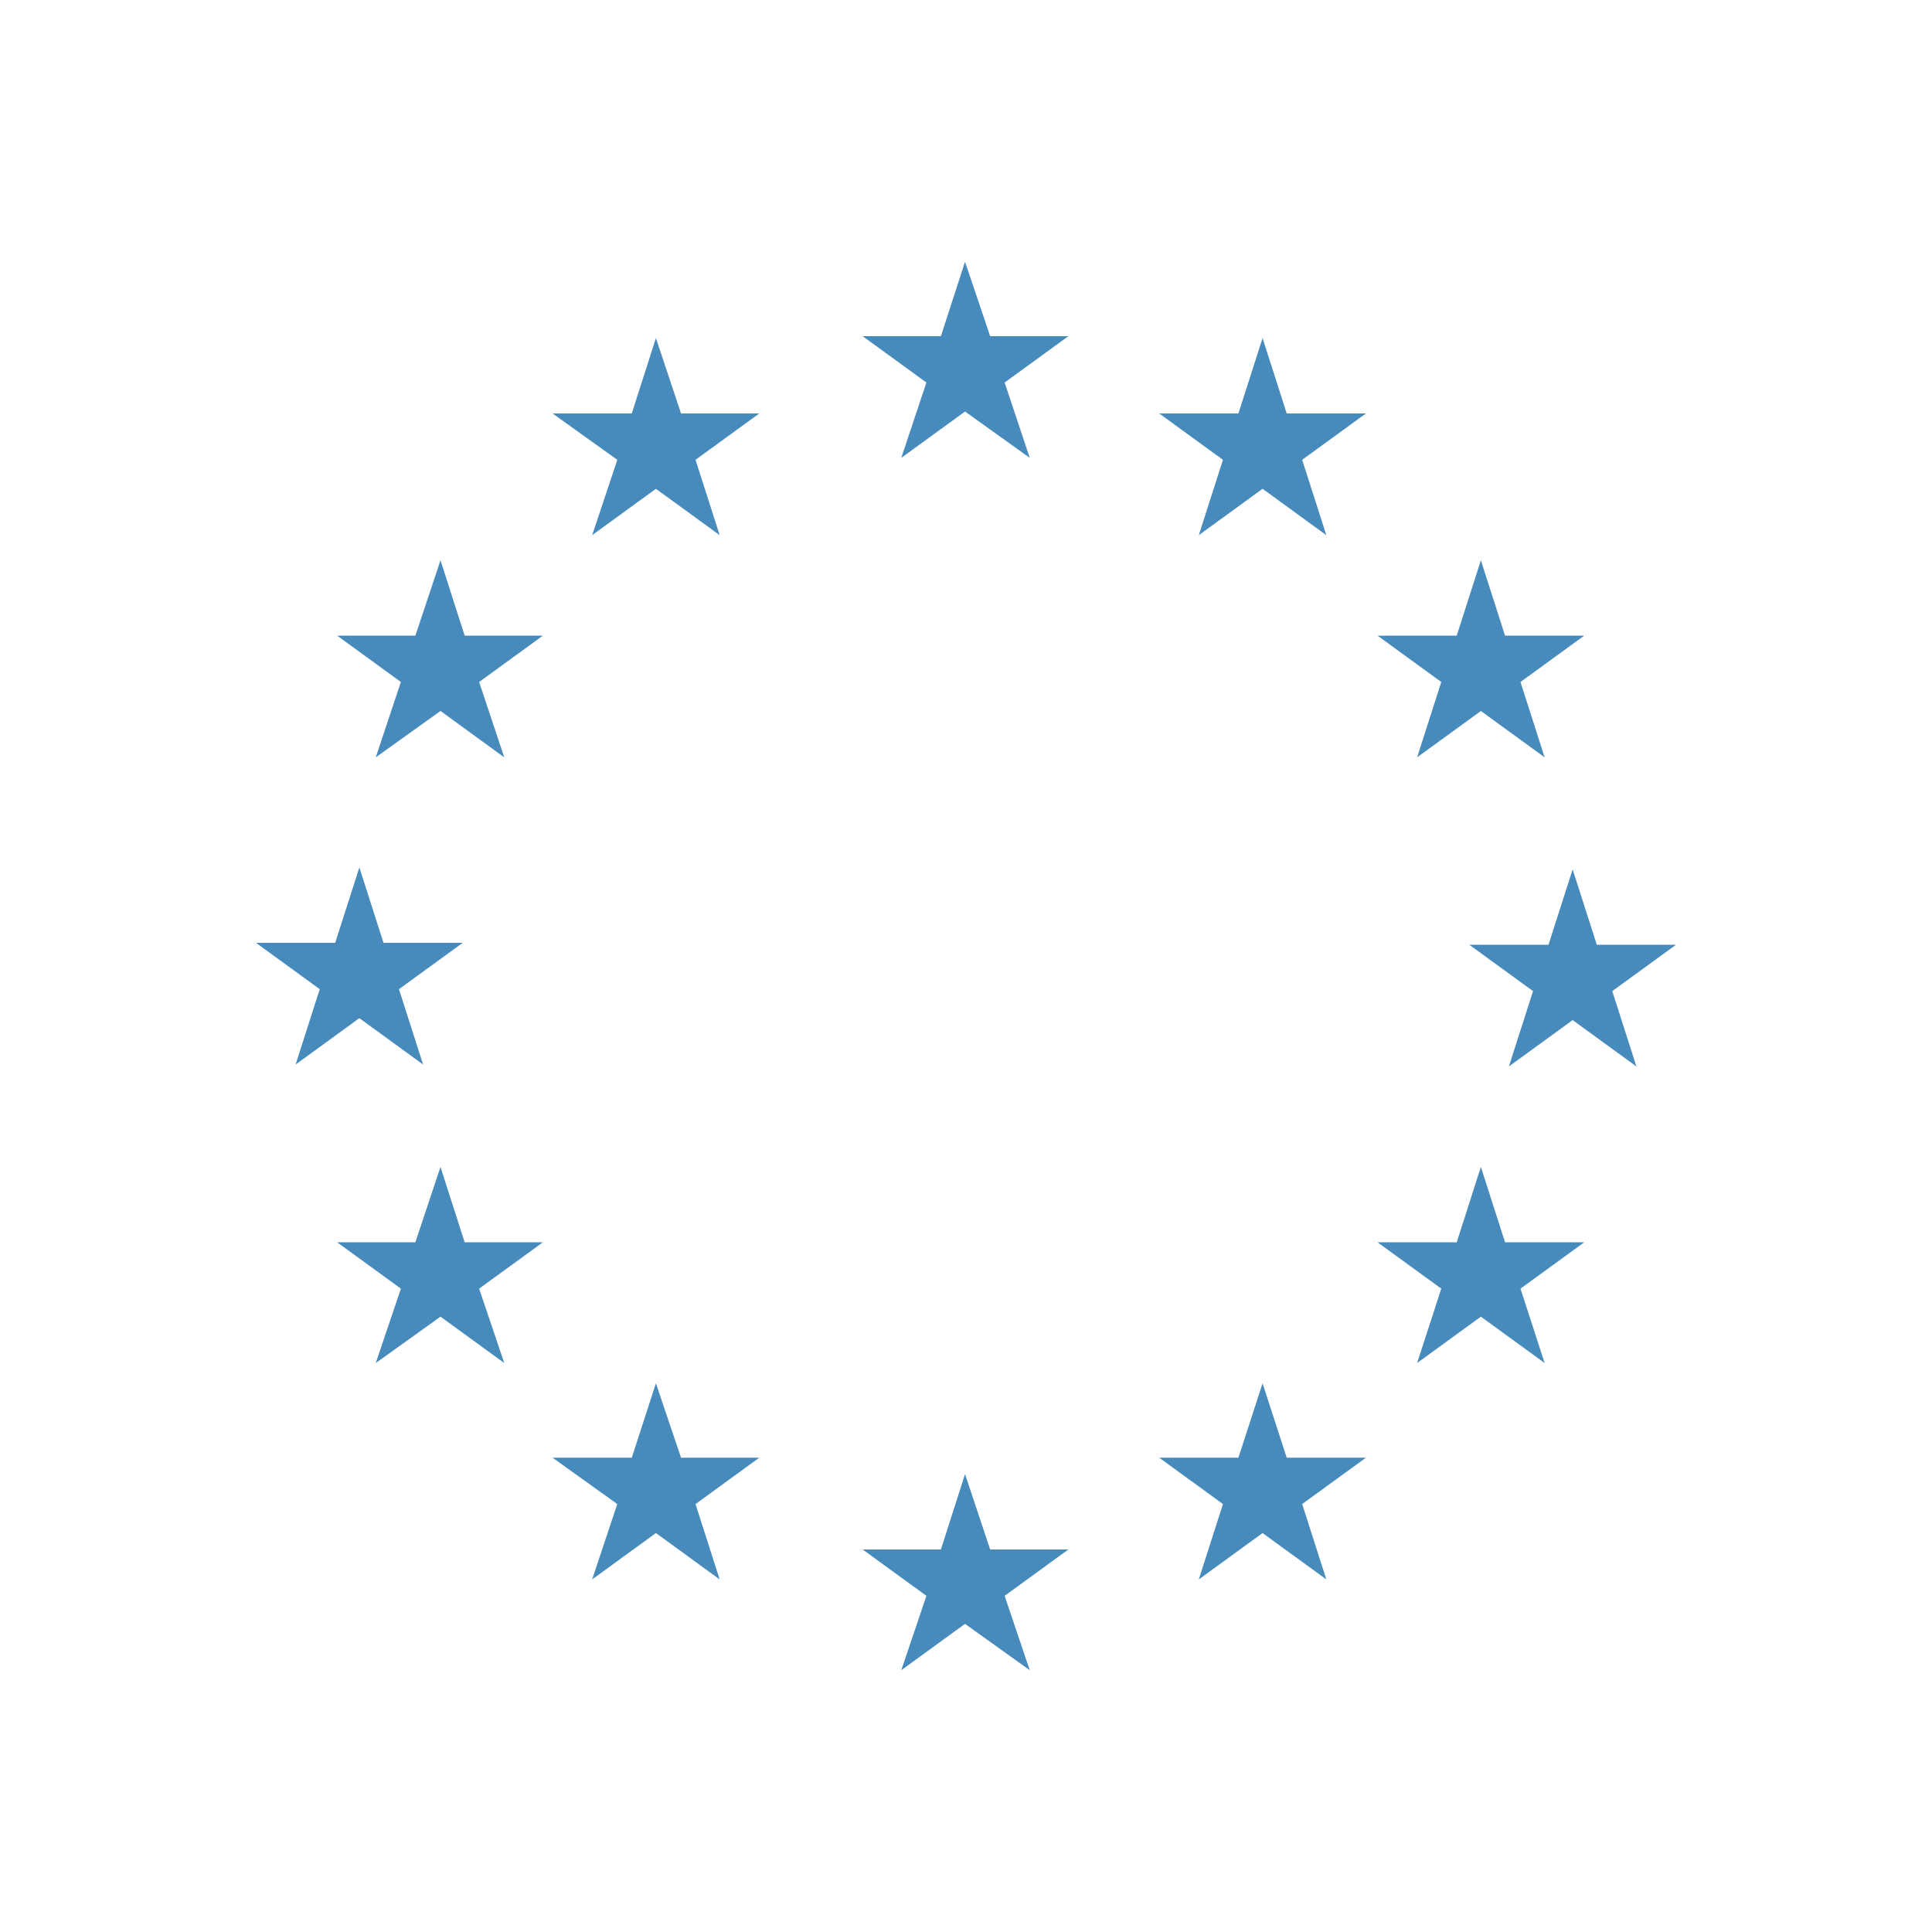 <?xml version="1.0" encoding="utf-8"?>
<!-- Generator: Adobe Illustrator 20.0.0, SVG Export Plug-In . SVG Version: 6.00 Build 0)  -->
<svg version="1.1" id="Layer_1" xmlns="http://www.w3.org/2000/svg" xmlns:xlink="http://www.w3.org/1999/xlink" x="0px" y="0px"
	 viewBox="0 0 200 200" style="enable-background:new 0 0 200 200;" xml:space="preserve">
<style type="text/css">
	.st0{fill:#478ABC;}
</style>
<g>
	<polygon class="st0" points="99.9,27.1 102.5,34.8 110.6,34.8 104,39.6 106.6,47.4 99.9,42.6 93.3,47.4 95.9,39.6 89.3,34.8 
		97.4,34.8 	"/>
	<polygon class="st0" points="99.9,152.6 102.5,160.4 110.6,160.4 104,165.2 106.6,172.9 99.9,168.1 93.3,172.9 95.9,165.2 
		89.3,160.4 97.4,160.4 	"/>
	<polygon class="st0" points="162.8,90 165.3,97.8 173.5,97.8 166.9,102.6 169.4,110.4 162.8,105.6 156.2,110.4 158.7,102.6 
		152.1,97.8 160.3,97.8 	"/>
	<polygon class="st0" points="37.2,89.8 39.7,97.6 47.9,97.6 41.3,102.4 43.8,110.2 37.2,105.4 30.6,110.2 33.1,102.4 26.5,97.6 
		34.7,97.6 	"/>
	<polygon class="st0" points="45.6,58 48.1,65.8 56.2,65.8 49.6,70.6 52.2,78.4 45.6,73.6 38.9,78.4 41.5,70.6 34.9,65.8 43,65.8 	
		"/>
	<polygon class="st0" points="67.9,35 70.5,42.8 78.6,42.8 72,47.6 74.5,55.4 67.9,50.6 61.3,55.4 63.9,47.6 57.2,42.8 65.4,42.8 	
		"/>
	<polygon class="st0" points="153.3,58 155.8,65.8 164,65.8 157.4,70.6 159.9,78.4 153.3,73.6 146.7,78.4 149.2,70.6 142.6,65.8 
		150.8,65.8 	"/>
	<polygon class="st0" points="130.7,35 133.2,42.8 141.4,42.8 134.8,47.6 137.3,55.4 130.7,50.6 124.1,55.4 126.6,47.6 120,42.8 
		128.2,42.8 	"/>
	<polygon class="st0" points="45.6,120.8 48.1,128.6 56.2,128.6 49.6,133.4 52.2,141.1 45.6,136.3 38.9,141.1 41.5,133.4 
		34.9,128.6 43,128.6 	"/>
	<polygon class="st0" points="67.9,143.2 70.5,150.9 78.6,150.9 72,155.7 74.5,163.5 67.9,158.7 61.3,163.5 63.9,155.7 57.2,150.9 
		65.4,150.9 	"/>
	<polygon class="st0" points="153.3,120.8 155.8,128.6 164,128.6 157.4,133.4 159.9,141.1 153.3,136.3 146.7,141.1 149.2,133.4 
		142.6,128.6 150.8,128.6 	"/>
	<polygon class="st0" points="130.7,143.2 133.2,150.9 141.4,150.9 134.8,155.7 137.3,163.5 130.7,158.7 124.1,163.5 126.6,155.7 
		120,150.9 128.2,150.9 	"/>
</g>
</svg>

